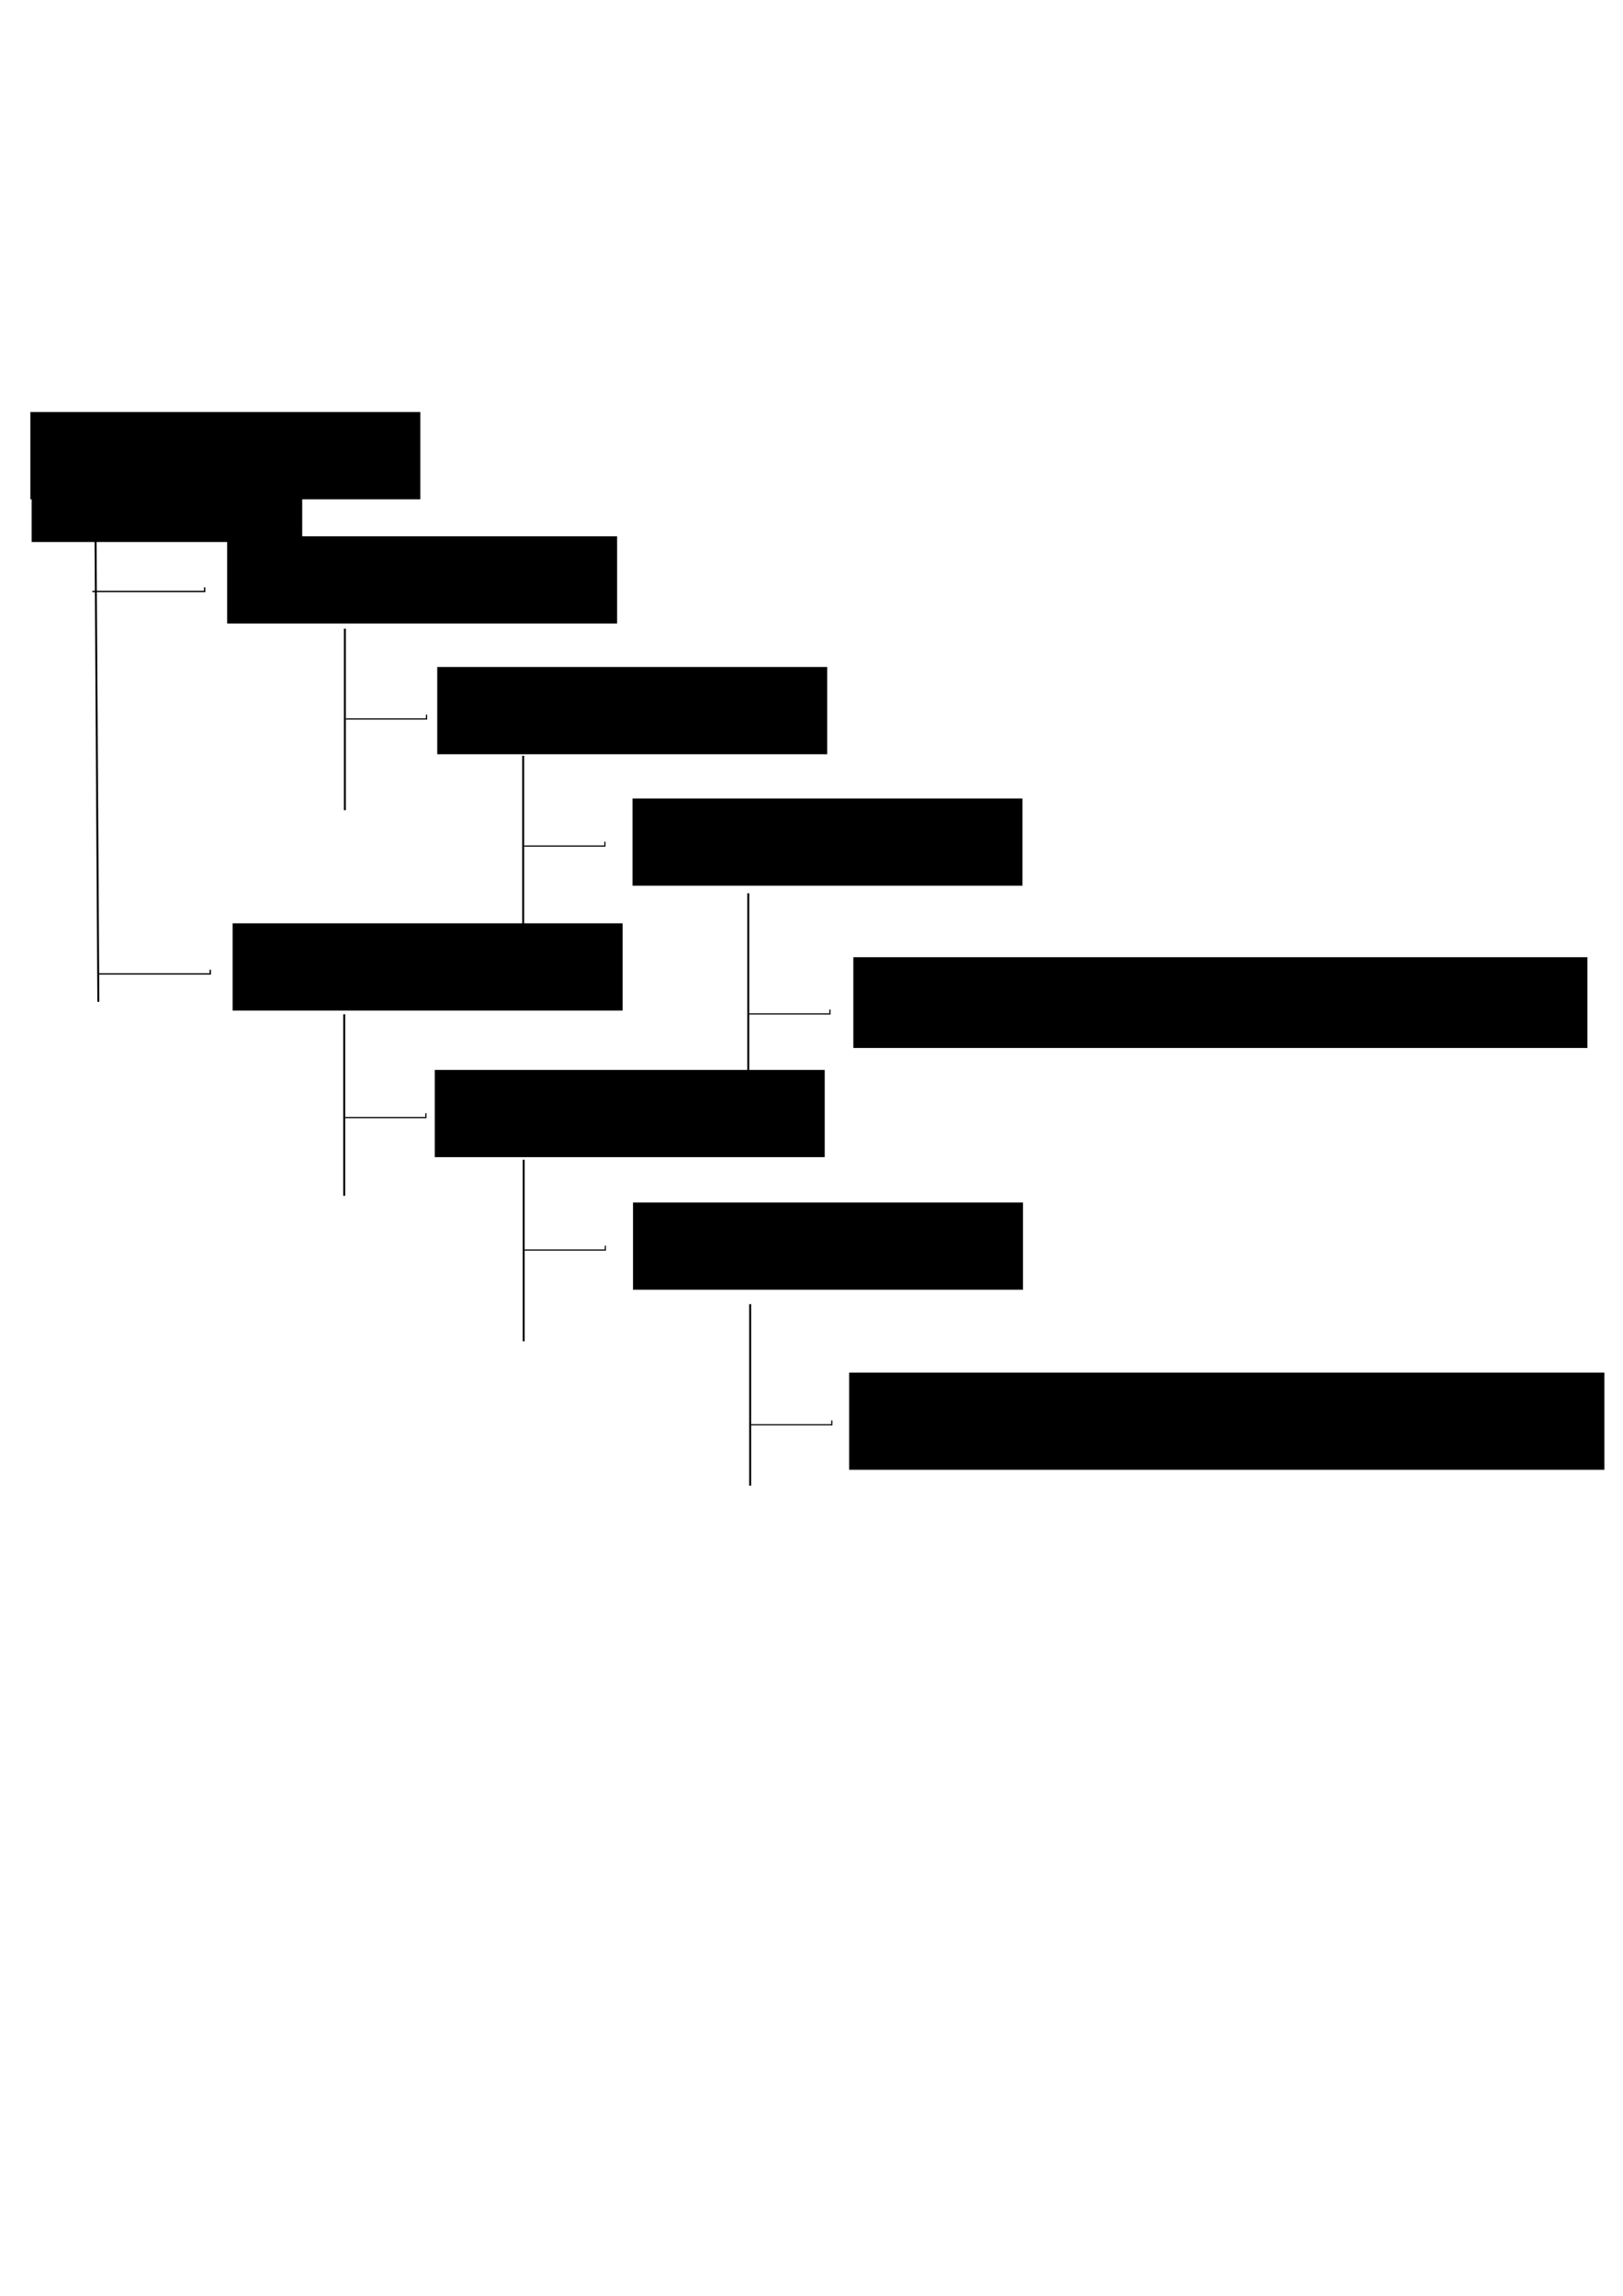 <?xml version="1.0" encoding="UTF-8" standalone="no"?>
<!-- Created with Inkscape (http://www.inkscape.org/) -->

<svg
   xmlns:svg="http://www.w3.org/2000/svg"
   xmlns="http://www.w3.org/2000/svg"
   version="1.2"
   width="744.094"
   height="1052.362"
   id="svg2">
  <defs
     id="defs4" />
  <g
     id="layer1">
    <path
       d="M 43.774,241.622 C 45.089,459.207 45.089,459.207 45.089,459.207"
       id="path2818"
       style="fill:none;stroke:#000000;stroke-width:0.9px;stroke-linecap:butt;stroke-linejoin:miter;stroke-opacity:1" />
    <path
       d="m 42.335,271.123 c 51.501,0 51.501,0 51.501,0 l 0,-1.904"
       id="path2820"
       style="fill:none;stroke:#000000;stroke-width:0.624px;stroke-linecap:butt;stroke-linejoin:miter;stroke-opacity:1" />
    <path
       d="m 44.896,446.423 c 51.501,0 51.501,0 51.501,0 l 0,-1.904"
       id="path2820-1"
       style="fill:none;stroke:#000000;stroke-width:0.624px;stroke-linecap:butt;stroke-linejoin:miter;stroke-opacity:1" />
    <flowRoot
       id="flowRoot2846"
       xml:space="preserve"
       style="font-size:40px;font-style:normal;font-weight:normal;fill:#000000;fill-opacity:1;stroke:none;font-family:Bitstream Vera Sans"><flowRegion
         id="flowRegion2848"><rect
           width="124.053"
           height="48.332"
           x="14.5"
           y="200.103"
           id="rect2850"
           style="fill:#000000" /></flowRegion><flowPara
         id="flowPara2852">MyProject</flowPara></flowRoot>    <flowRoot
       transform="matrix(0.816,0,0,0.993,-1.858,-6.633)"
       id="flowRoot2854"
       xml:space="preserve"
       style="font-size:40px;font-style:normal;font-weight:normal;fill:#000000;fill-opacity:1;stroke:none;font-family:Bitstream Vera Sans"><flowRegion
         id="flowRegion2856"><rect
           width="219.106"
           height="40.277"
           x="19.333"
           y="196.881"
           id="rect2858" /></flowRegion><flowPara
         id="flowPara2860">MyProject</flowPara></flowRoot>    <flowRoot
       transform="matrix(0.816,0,0,0.993,88.355,50.323)"
       id="flowRoot2854-7"
       xml:space="preserve"
       style="font-size:40px;font-style:normal;font-weight:normal;fill:#000000;fill-opacity:1;stroke:none;font-family:Bitstream Vera Sans"><flowRegion
         id="flowRegion2856-4"><rect
           width="219.106"
           height="40.277"
           x="19.333"
           y="196.881"
           id="rect2858-0" /></flowRegion><flowPara
         id="flowPara2860-9">source</flowPara></flowRoot>    <flowRoot
       transform="matrix(0.816,0,0,0.993,90.875,227.736)"
       id="flowRoot2854-7-4"
       xml:space="preserve"
       style="font-size:40px;font-style:normal;font-weight:normal;fill:#000000;fill-opacity:1;stroke:none;font-family:Bitstream Vera Sans"><flowRegion
         id="flowRegion2856-4-8"><rect
           width="219.106"
           height="40.277"
           x="19.333"
           y="196.881"
           id="rect2858-0-8" /></flowRegion><flowPara
         id="flowPara2860-9-2">classes</flowPara></flowRoot>    <path
       d="m 158.103,288.184 c 0,83.194 0,83.194 0,83.194"
       id="path2924"
       style="fill:none;stroke:#000000;stroke-width:0.9px;stroke-linecap:butt;stroke-linejoin:miter;stroke-opacity:1" />
    <path
       d="m 158.552,329.565 c 37.002,0 37.002,0 37.002,0 l 0,-1.995"
       id="path2820-4"
       style="fill:none;stroke:#000000;stroke-width:0.542px;stroke-linecap:butt;stroke-linejoin:miter;stroke-opacity:1" />
    <flowRoot
       transform="matrix(0.816,0,0,0.993,375.457,243.27)"
       id="flowRoot2854-7-6"
       xml:space="preserve"
       style="font-size:40px;font-style:normal;font-weight:normal;fill:#000000;fill-opacity:1;stroke:none;font-family:Bitstream Vera Sans"><flowRegion
         id="flowRegion2856-4-1"><rect
           width="412.435"
           height="41.888"
           x="19.333"
           y="196.881"
           id="rect2858-0-4" /></flowRegion><flowPara
         id="flowPara2860-9-23">myFirstJavaCode.java</flowPara></flowRoot>    <path
       d="m 157.812,464.932 c 0,83.194 0,83.194 0,83.194"
       id="path2924-2"
       style="fill:none;stroke:#000000;stroke-width:0.9px;stroke-linecap:butt;stroke-linejoin:miter;stroke-opacity:1" />
    <path
       d="m 158.26,512.272 c 37.002,0 37.002,0 37.002,0 l 0,-1.995"
       id="path2820-4-2"
       style="fill:none;stroke:#000000;stroke-width:0.542px;stroke-linecap:butt;stroke-linejoin:miter;stroke-opacity:1" />
    <flowRoot
       transform="matrix(0.816,0,0,0.993,184.687,110.232)"
       id="flowRoot2854-7-1"
       xml:space="preserve"
       style="font-size:40px;font-style:normal;font-weight:normal;fill:#000000;fill-opacity:1;stroke:none;font-family:Bitstream Vera Sans"><flowRegion
         id="flowRegion2856-4-6"><rect
           width="219.106"
           height="40.277"
           x="19.333"
           y="196.881"
           id="rect2858-0-85" /></flowRegion><flowPara
         id="flowPara2860-9-7">com</flowPara></flowRoot>    <flowRoot
       transform="matrix(0.816,0,0,0.993,183.543,294.926)"
       id="flowRoot2854-7-1-6"
       xml:space="preserve"
       style="font-size:40px;font-style:normal;font-weight:normal;fill:#000000;fill-opacity:1;stroke:none;font-family:Bitstream Vera Sans"><flowRegion
         id="flowRegion2856-4-6-1"><rect
           width="219.106"
           height="40.277"
           x="19.333"
           y="196.881"
           id="rect2858-0-85-8" /></flowRegion><flowPara
         id="flowPara2860-9-7-9">com</flowPara></flowRoot>    <path
       d="m 239.863,346.427 c 0,83.194 0,83.194 0,83.194"
       id="path2924-27"
       style="fill:none;stroke:#000000;stroke-width:0.9px;stroke-linecap:butt;stroke-linejoin:miter;stroke-opacity:1" />
    <path
       d="m 240.311,387.809 c 37.002,0 37.002,0 37.002,0 l 0,-1.995"
       id="path2820-4-9"
       style="fill:none;stroke:#000000;stroke-width:0.542px;stroke-linecap:butt;stroke-linejoin:miter;stroke-opacity:1" />
    <flowRoot
       transform="matrix(0.816,0,0,0.993,274.223,170.507)"
       id="flowRoot2854-7-1-5"
       xml:space="preserve"
       style="font-size:40px;font-style:normal;font-weight:normal;fill:#000000;fill-opacity:1;stroke:none;font-family:Bitstream Vera Sans"><flowRegion
         id="flowRegion2856-4-6-4"><rect
           width="219.106"
           height="40.277"
           x="19.333"
           y="196.881"
           id="rect2858-0-85-3" /></flowRegion><flowPara
         id="flowPara2860-9-7-1"
         style="fill:#00ff00">bogotobogo</flowPara></flowRoot>    <path
       d="m 240.084,531.621 c 0,83.194 0,83.194 0,83.194"
       id="path2924-27-2"
       style="fill:none;stroke:#000000;stroke-width:0.9px;stroke-linecap:butt;stroke-linejoin:miter;stroke-opacity:1" />
    <path
       d="m 240.532,573.003 c 37.002,0 37.002,0 37.002,0 l 0,-1.995"
       id="path2820-4-9-3"
       style="fill:none;stroke:#000000;stroke-width:0.542px;stroke-linecap:butt;stroke-linejoin:miter;stroke-opacity:1" />
    <flowRoot
       transform="matrix(0.816,0,0,0.993,274.444,355.701)"
       id="flowRoot2854-7-1-5-3"
       xml:space="preserve"
       style="font-size:40px;font-style:normal;font-weight:normal;fill:#000000;fill-opacity:1;stroke:none;font-family:Bitstream Vera Sans"><flowRegion
         id="flowRegion2856-4-6-4-4"><rect
           width="219.106"
           height="40.277"
           x="19.333"
           y="196.881"
           id="rect2858-0-85-3-1" /></flowRegion><flowPara
         id="flowPara2860-9-7-1-1"
         style="fill:#00ff00">bogotobogo</flowPara></flowRoot>    <path
       d="m 343.061,409.468 c 0,83.194 0,83.194 0,83.194"
       id="path2924-27-3"
       style="fill:none;stroke:#000000;stroke-width:0.9px;stroke-linecap:butt;stroke-linejoin:miter;stroke-opacity:1" />
    <path
       d="m 343.51,464.752 c 37.002,0 37.002,0 37.002,0 l 0,-1.995"
       id="path2820-4-9-8"
       style="fill:none;stroke:#000000;stroke-width:0.542px;stroke-linecap:butt;stroke-linejoin:miter;stroke-opacity:1" />
    <path
       d="m 343.919,597.824 c 0,83.194 0,83.194 0,83.194"
       id="path2924-27-3-7"
       style="fill:none;stroke:#000000;stroke-width:0.9px;stroke-linecap:butt;stroke-linejoin:miter;stroke-opacity:1" />
    <path
       d="m 344.368,653.109 c 37.002,0 37.002,0 37.002,0 l 0,-1.995"
       id="path2820-4-9-8-4"
       style="fill:none;stroke:#000000;stroke-width:0.542px;stroke-linecap:butt;stroke-linejoin:miter;stroke-opacity:1" />
    <flowRoot
       transform="matrix(0.816,0,0,0.993,373.528,433.669)"
       id="flowRoot2854-7-6-2"
       xml:space="preserve"
       style="font-size:40px;font-style:normal;font-weight:normal;fill:#000000;fill-opacity:1;stroke:none;font-family:Bitstream Vera Sans"><flowRegion
         id="flowRegion2856-4-1-7"><rect
           width="424.347"
           height="44.866"
           x="19.333"
           y="196.881"
           id="rect2858-0-4-7" /></flowRegion><flowPara
         id="flowPara2860-9-23-9">myFirstJavaCode.<flowSpan
   id="flowSpan3330"
   style="fill:#ff0000">class</flowSpan></flowPara></flowRoot>  </g>
</svg>
